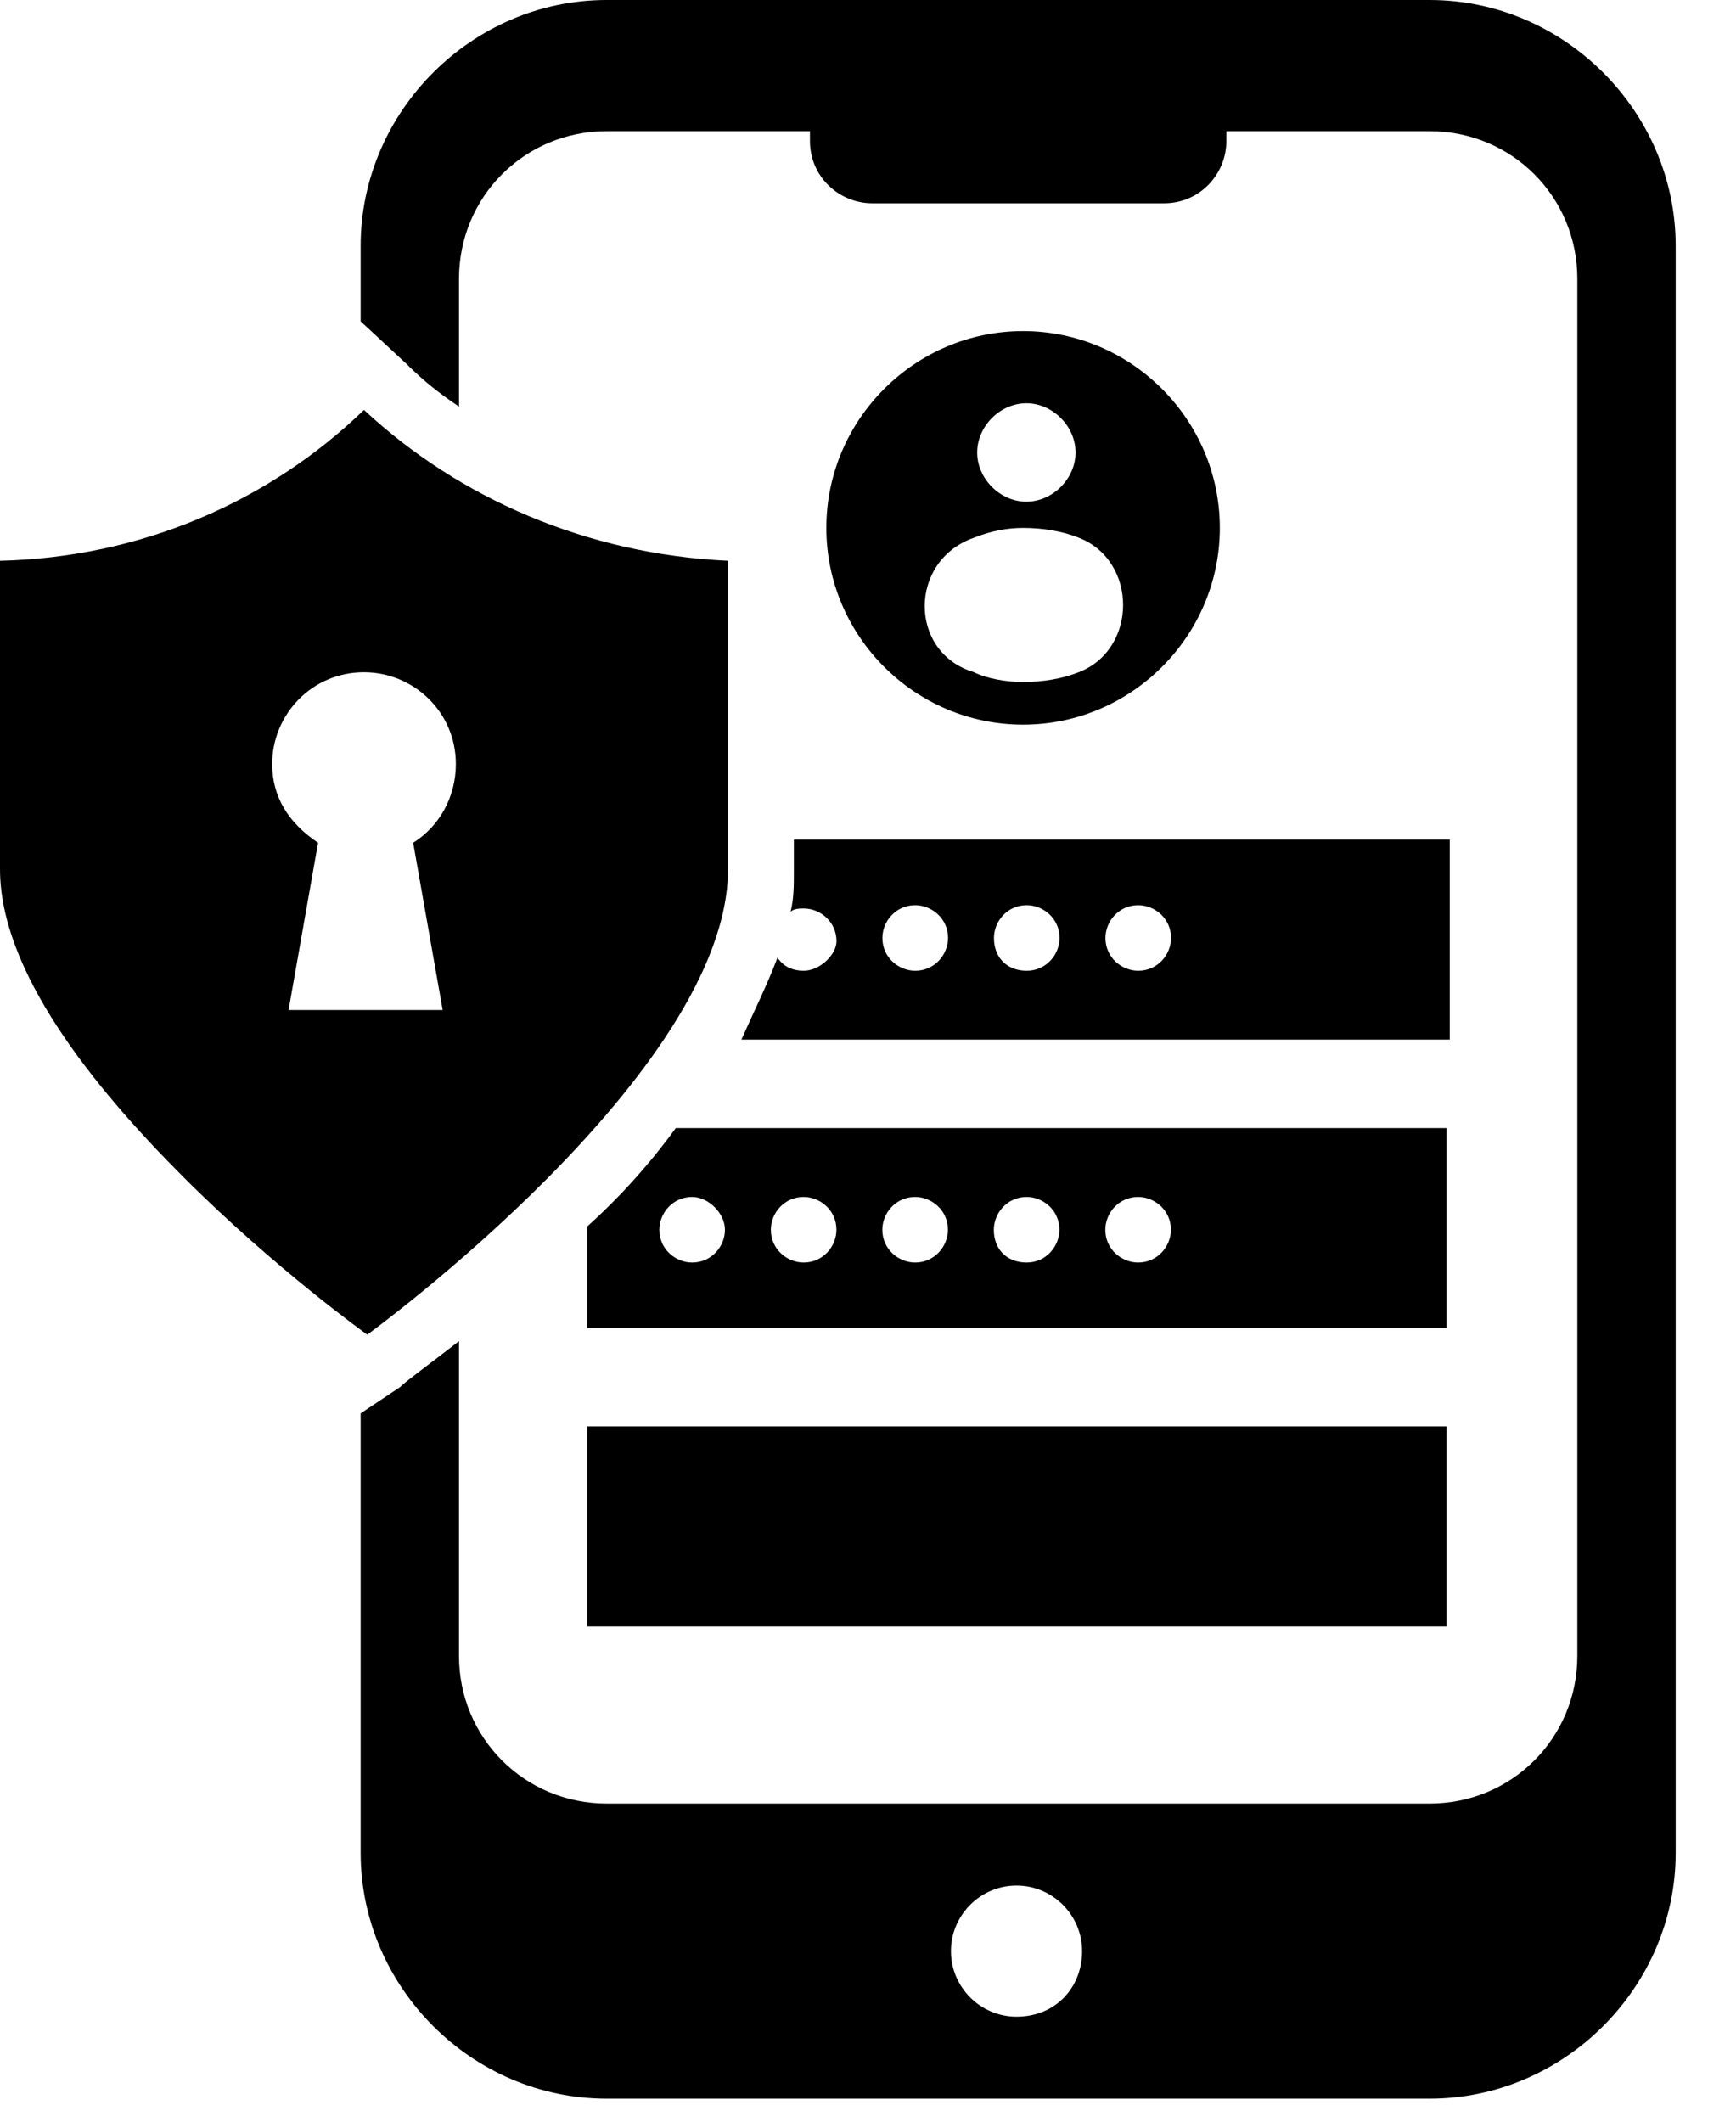 <svg width="27" height="33" viewBox="0 0 27 33" fill="none" xmlns="http://www.w3.org/2000/svg">
<path d="M22.236 0H9.435C7.343 0 5.609 1.734 5.609 3.825V4.998L6.323 5.661C6.578 5.916 6.833 6.12 7.139 6.324V4.335C7.139 3.06 8.16 2.04 9.435 2.04H12.597V2.193C12.597 2.754 13.056 3.162 13.566 3.162H18.105C18.666 3.162 19.074 2.703 19.074 2.193V2.04H22.236C23.512 2.04 24.532 3.06 24.532 4.335V25.757C24.532 27.032 23.512 28.052 22.236 28.052H9.435C8.16 28.052 7.139 27.032 7.139 25.757V20.86C6.68 21.218 6.323 21.473 6.221 21.575L5.609 21.983V28.817C5.609 30.908 7.343 32.642 9.435 32.642H22.236C24.328 32.642 26.062 30.908 26.062 28.817V3.825C26.062 1.734 24.328 0 22.236 0ZM15.81 31.367C15.249 31.367 14.79 30.908 14.79 30.347C14.79 29.786 15.249 29.327 15.81 29.327C16.371 29.327 16.83 29.786 16.83 30.347C16.83 30.908 16.422 31.367 15.81 31.367Z" fill="black"/>
<path d="M18.972 8.211C18.972 6.527 17.595 5.15 15.912 5.15C14.229 5.15 12.852 6.527 12.852 8.211C12.852 9.894 14.229 11.271 15.912 11.271C17.595 11.271 18.972 9.894 18.972 8.211ZM15.963 6.272C16.371 6.272 16.728 6.629 16.728 7.038C16.728 7.446 16.371 7.803 15.963 7.803C15.555 7.803 15.198 7.446 15.198 7.038C15.198 6.629 15.555 6.272 15.963 6.272ZM15.147 8.364C15.402 8.262 15.657 8.211 15.912 8.211C16.218 8.211 16.524 8.262 16.779 8.364C17.697 8.721 17.697 10.098 16.779 10.455C16.524 10.557 16.218 10.608 15.912 10.608C15.657 10.608 15.351 10.557 15.147 10.455C14.127 10.149 14.127 8.721 15.147 8.364Z" fill="black"/>
<path d="M12.5 15.099C12.347 15.099 12.194 15.048 12.092 14.895C11.939 15.303 11.735 15.711 11.531 16.17H22.548V13.059H12.347V13.569C12.347 13.773 12.347 13.977 12.296 14.181C12.347 14.13 12.449 14.13 12.5 14.13C12.755 14.13 13.01 14.334 13.01 14.64C13.01 14.844 12.755 15.099 12.5 15.099ZM17.703 14.079C17.958 14.079 18.213 14.283 18.213 14.589C18.213 14.844 18.009 15.099 17.703 15.099C17.448 15.099 17.193 14.895 17.193 14.589C17.193 14.334 17.397 14.079 17.703 14.079ZM15.969 14.079C16.224 14.079 16.479 14.283 16.479 14.589C16.479 14.844 16.275 15.099 15.969 15.099C15.662 15.099 15.459 14.895 15.459 14.589C15.459 14.334 15.662 14.079 15.969 14.079ZM14.234 14.079C14.489 14.079 14.745 14.283 14.745 14.589C14.745 14.844 14.54 15.099 14.234 15.099C13.979 15.099 13.724 14.895 13.724 14.589C13.724 14.334 13.928 14.079 14.234 14.079Z" fill="black"/>
<path d="M9.133 19.076V20.657H22.496V17.546H10.51C10.102 18.107 9.643 18.617 9.133 19.076ZM17.701 18.617C17.956 18.617 18.211 18.821 18.211 19.127C18.211 19.382 18.007 19.637 17.701 19.637C17.446 19.637 17.191 19.433 17.191 19.127C17.191 18.872 17.395 18.617 17.701 18.617ZM15.967 18.617C16.222 18.617 16.477 18.821 16.477 19.127C16.477 19.382 16.273 19.637 15.967 19.637C15.661 19.637 15.457 19.433 15.457 19.127C15.457 18.872 15.661 18.617 15.967 18.617ZM14.233 18.617C14.488 18.617 14.743 18.821 14.743 19.127C14.743 19.382 14.539 19.637 14.233 19.637C13.978 19.637 13.723 19.433 13.723 19.127C13.723 18.872 13.927 18.617 14.233 18.617ZM12.499 18.617C12.754 18.617 13.009 18.821 13.009 19.127C13.009 19.382 12.805 19.637 12.499 19.637C12.244 19.637 11.989 19.433 11.989 19.127C11.989 18.872 12.193 18.617 12.499 18.617ZM11.275 19.127C11.275 19.382 11.071 19.637 10.765 19.637C10.51 19.637 10.255 19.433 10.255 19.127C10.255 18.872 10.459 18.617 10.765 18.617C11.02 18.617 11.275 18.872 11.275 19.127Z" fill="black"/>
<path d="M9.133 22.186H22.496V25.298H9.133V22.186Z" fill="black"/>
<path d="M11.323 13.517V8.722C9.13 8.62 7.141 7.753 5.661 6.376C4.182 7.804 2.193 8.671 0 8.722V13.517C0 15.098 1.428 16.883 2.856 18.311C4.284 19.739 5.712 20.759 5.712 20.759C5.712 20.759 11.323 16.679 11.323 13.517ZM4.233 11.884C4.233 11.119 4.845 10.456 5.661 10.456C6.426 10.456 7.09 11.068 7.09 11.884C7.09 12.394 6.834 12.853 6.426 13.108L6.885 15.71H4.488L4.947 13.108C4.488 12.802 4.233 12.394 4.233 11.884Z" fill="black"/>
</svg>
